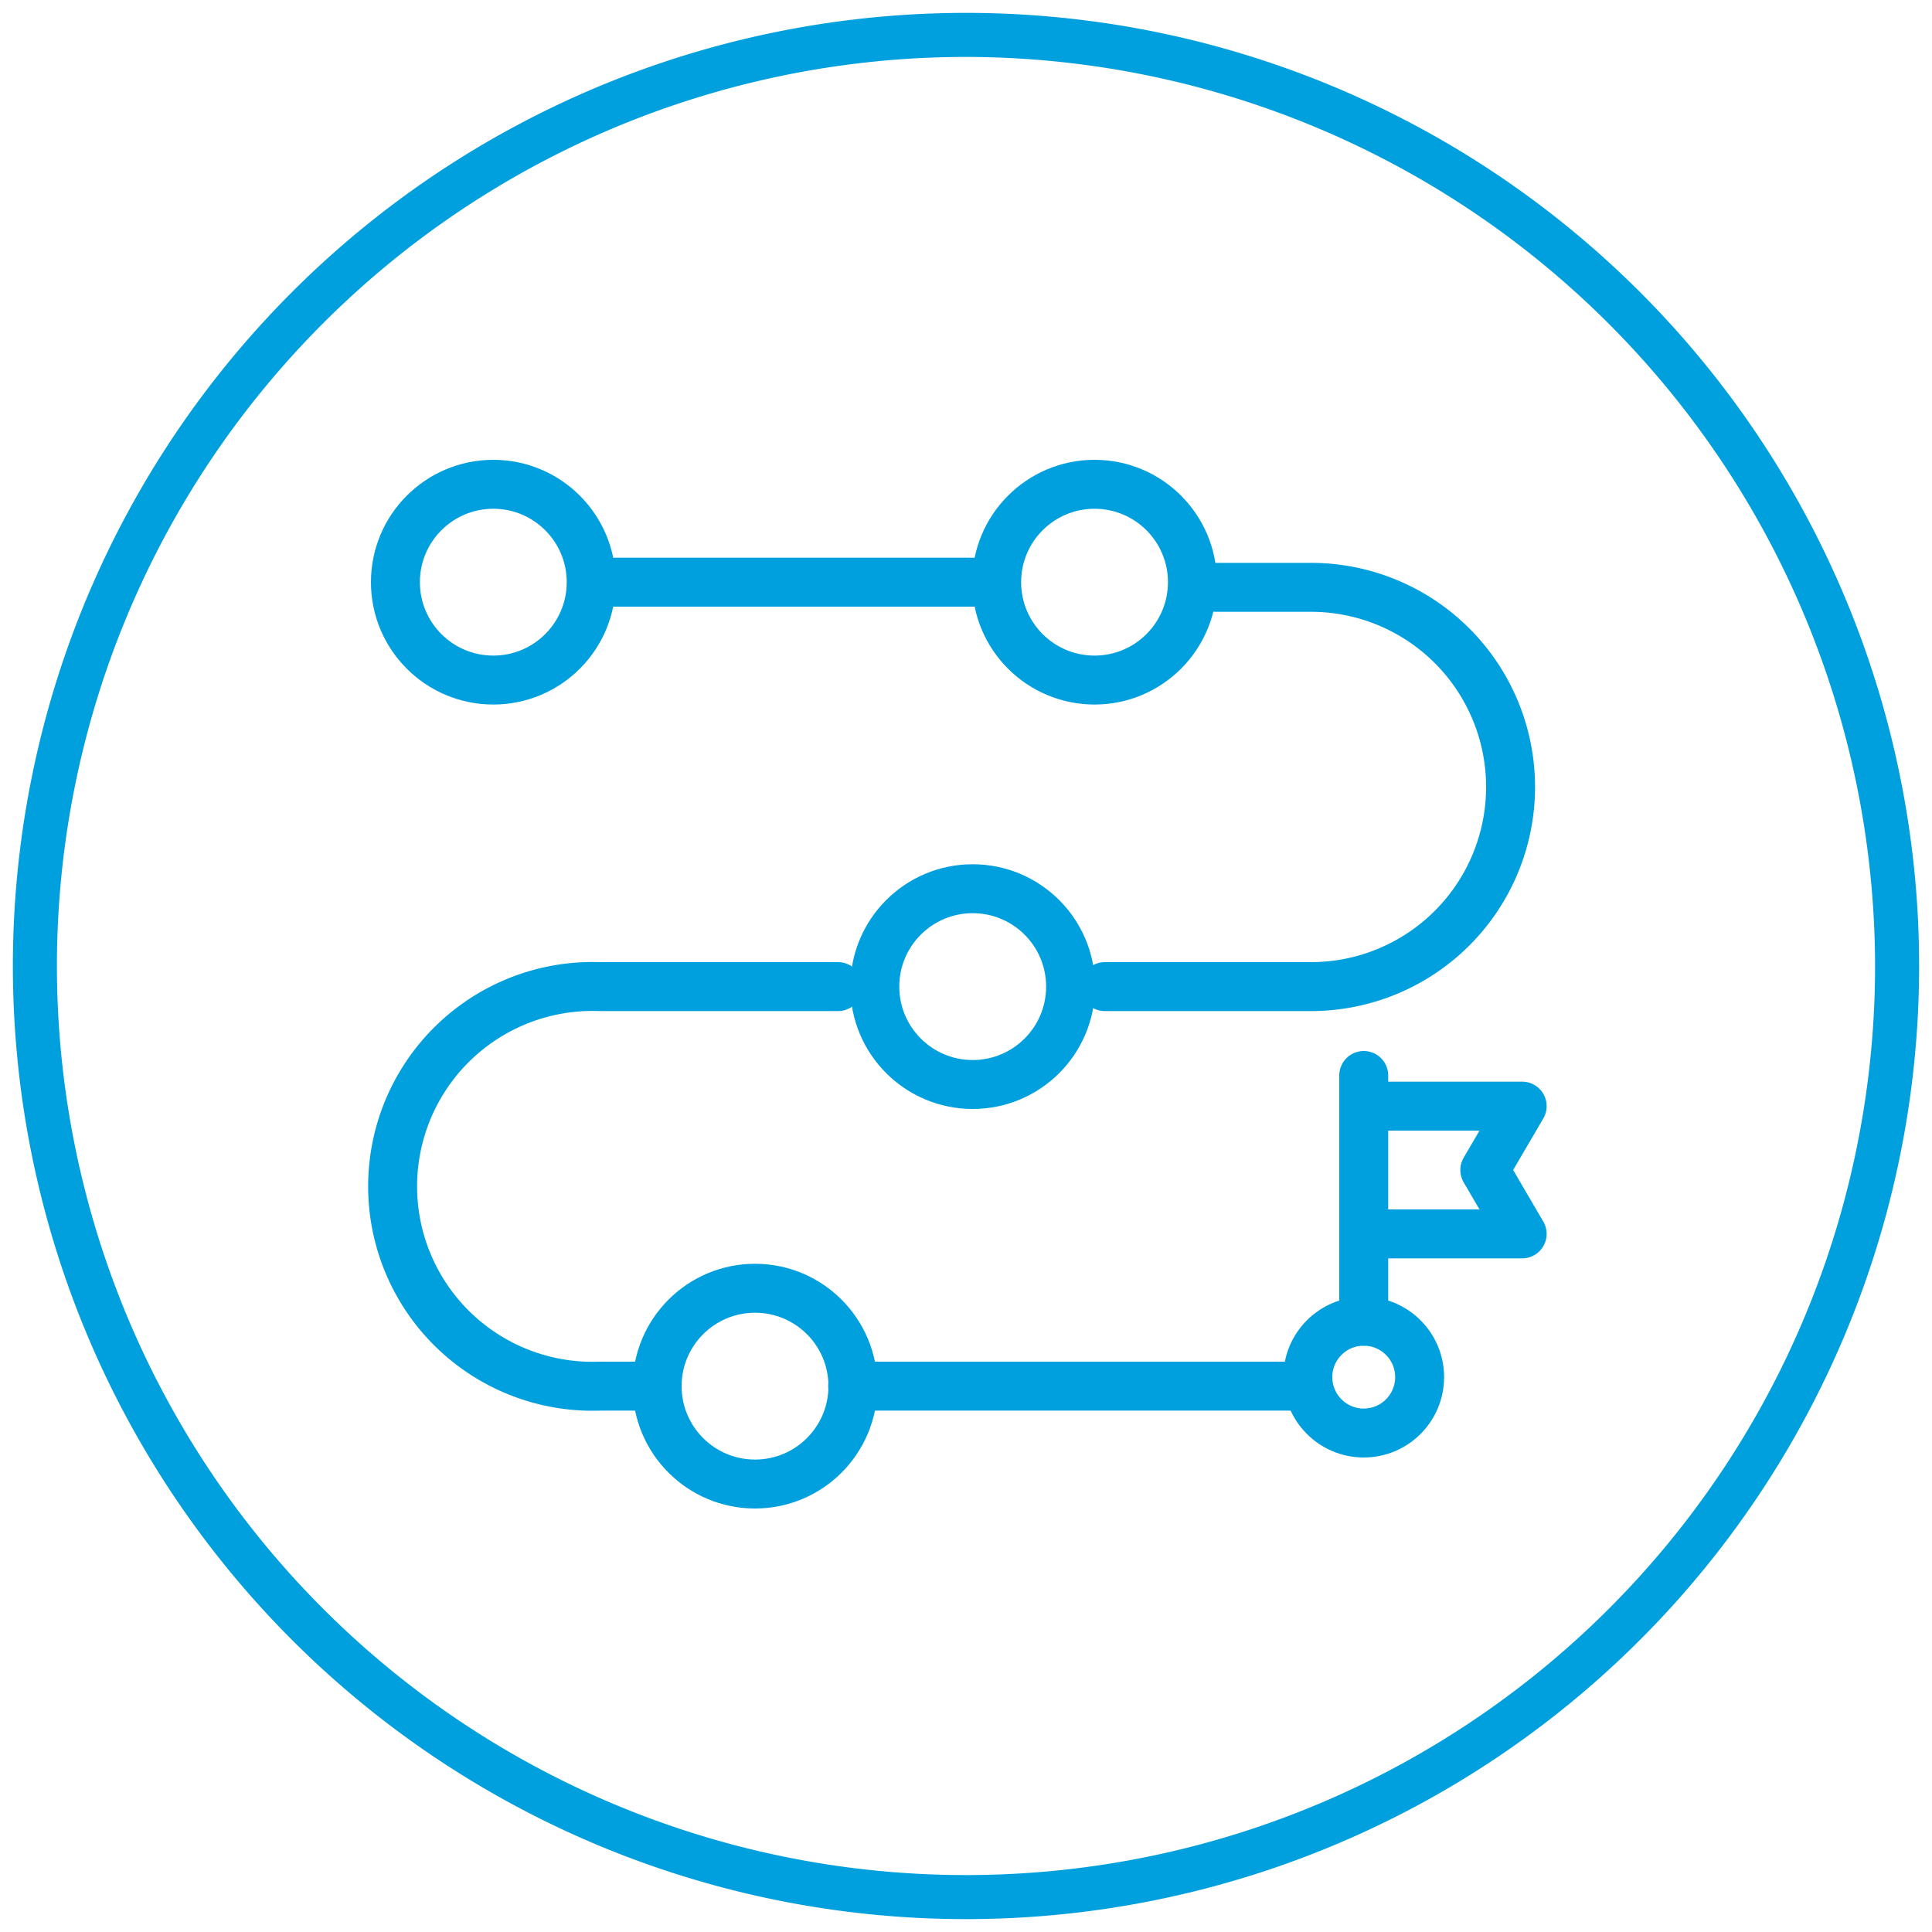 <svg id="Layer_1" data-name="Layer 1" xmlns="http://www.w3.org/2000/svg" viewBox="0 0 75 75"><defs><style>.cls-1{fill:#00a0df;}.cls-2{fill:none;stroke:#00a0df;stroke-linecap:round;stroke-linejoin:round;stroke-width:1.9px;}</style></defs><title>Final icons</title><path class="cls-1" d="M37.5,74.5a37,37,0,1,1,37-37A37,37,0,0,1,37.5,74.5Zm0-72.29A35.29,35.29,0,1,0,72.79,37.5,35.33,35.33,0,0,0,37.5,2.21Z"/><line class="cls-2" x1="33.1" y1="53.81" x2="50.21" y2="53.81"/><path class="cls-2" d="M32.53,38.3H23.28a7.76,7.76,0,1,0,0,15.51h1.53"/><path class="cls-2" d="M47.22,22.8h3.67a7.75,7.75,0,1,1,0,15.5h-8"/><circle class="cls-2" cx="42.49" cy="22.6" r="3.8"/><circle class="cls-2" cx="37.76" cy="38.3" r="3.8"/><circle class="cls-2" cx="29.31" cy="53.81" r="3.8"/><circle class="cls-2" cx="19.15" cy="22.6" r="3.8"/><line class="cls-2" x1="37.76" y1="22.6" x2="23.88" y2="22.6"/><circle class="cls-2" cx="52.94" cy="53.46" r="2.17"/><line class="cls-2" x1="52.94" y1="51.29" x2="52.94" y2="41.75"/><polyline class="cls-2" points="52.94 42.94 59.09 42.94 57.64 45.42 59.09 47.9 52.94 47.9"/></svg>